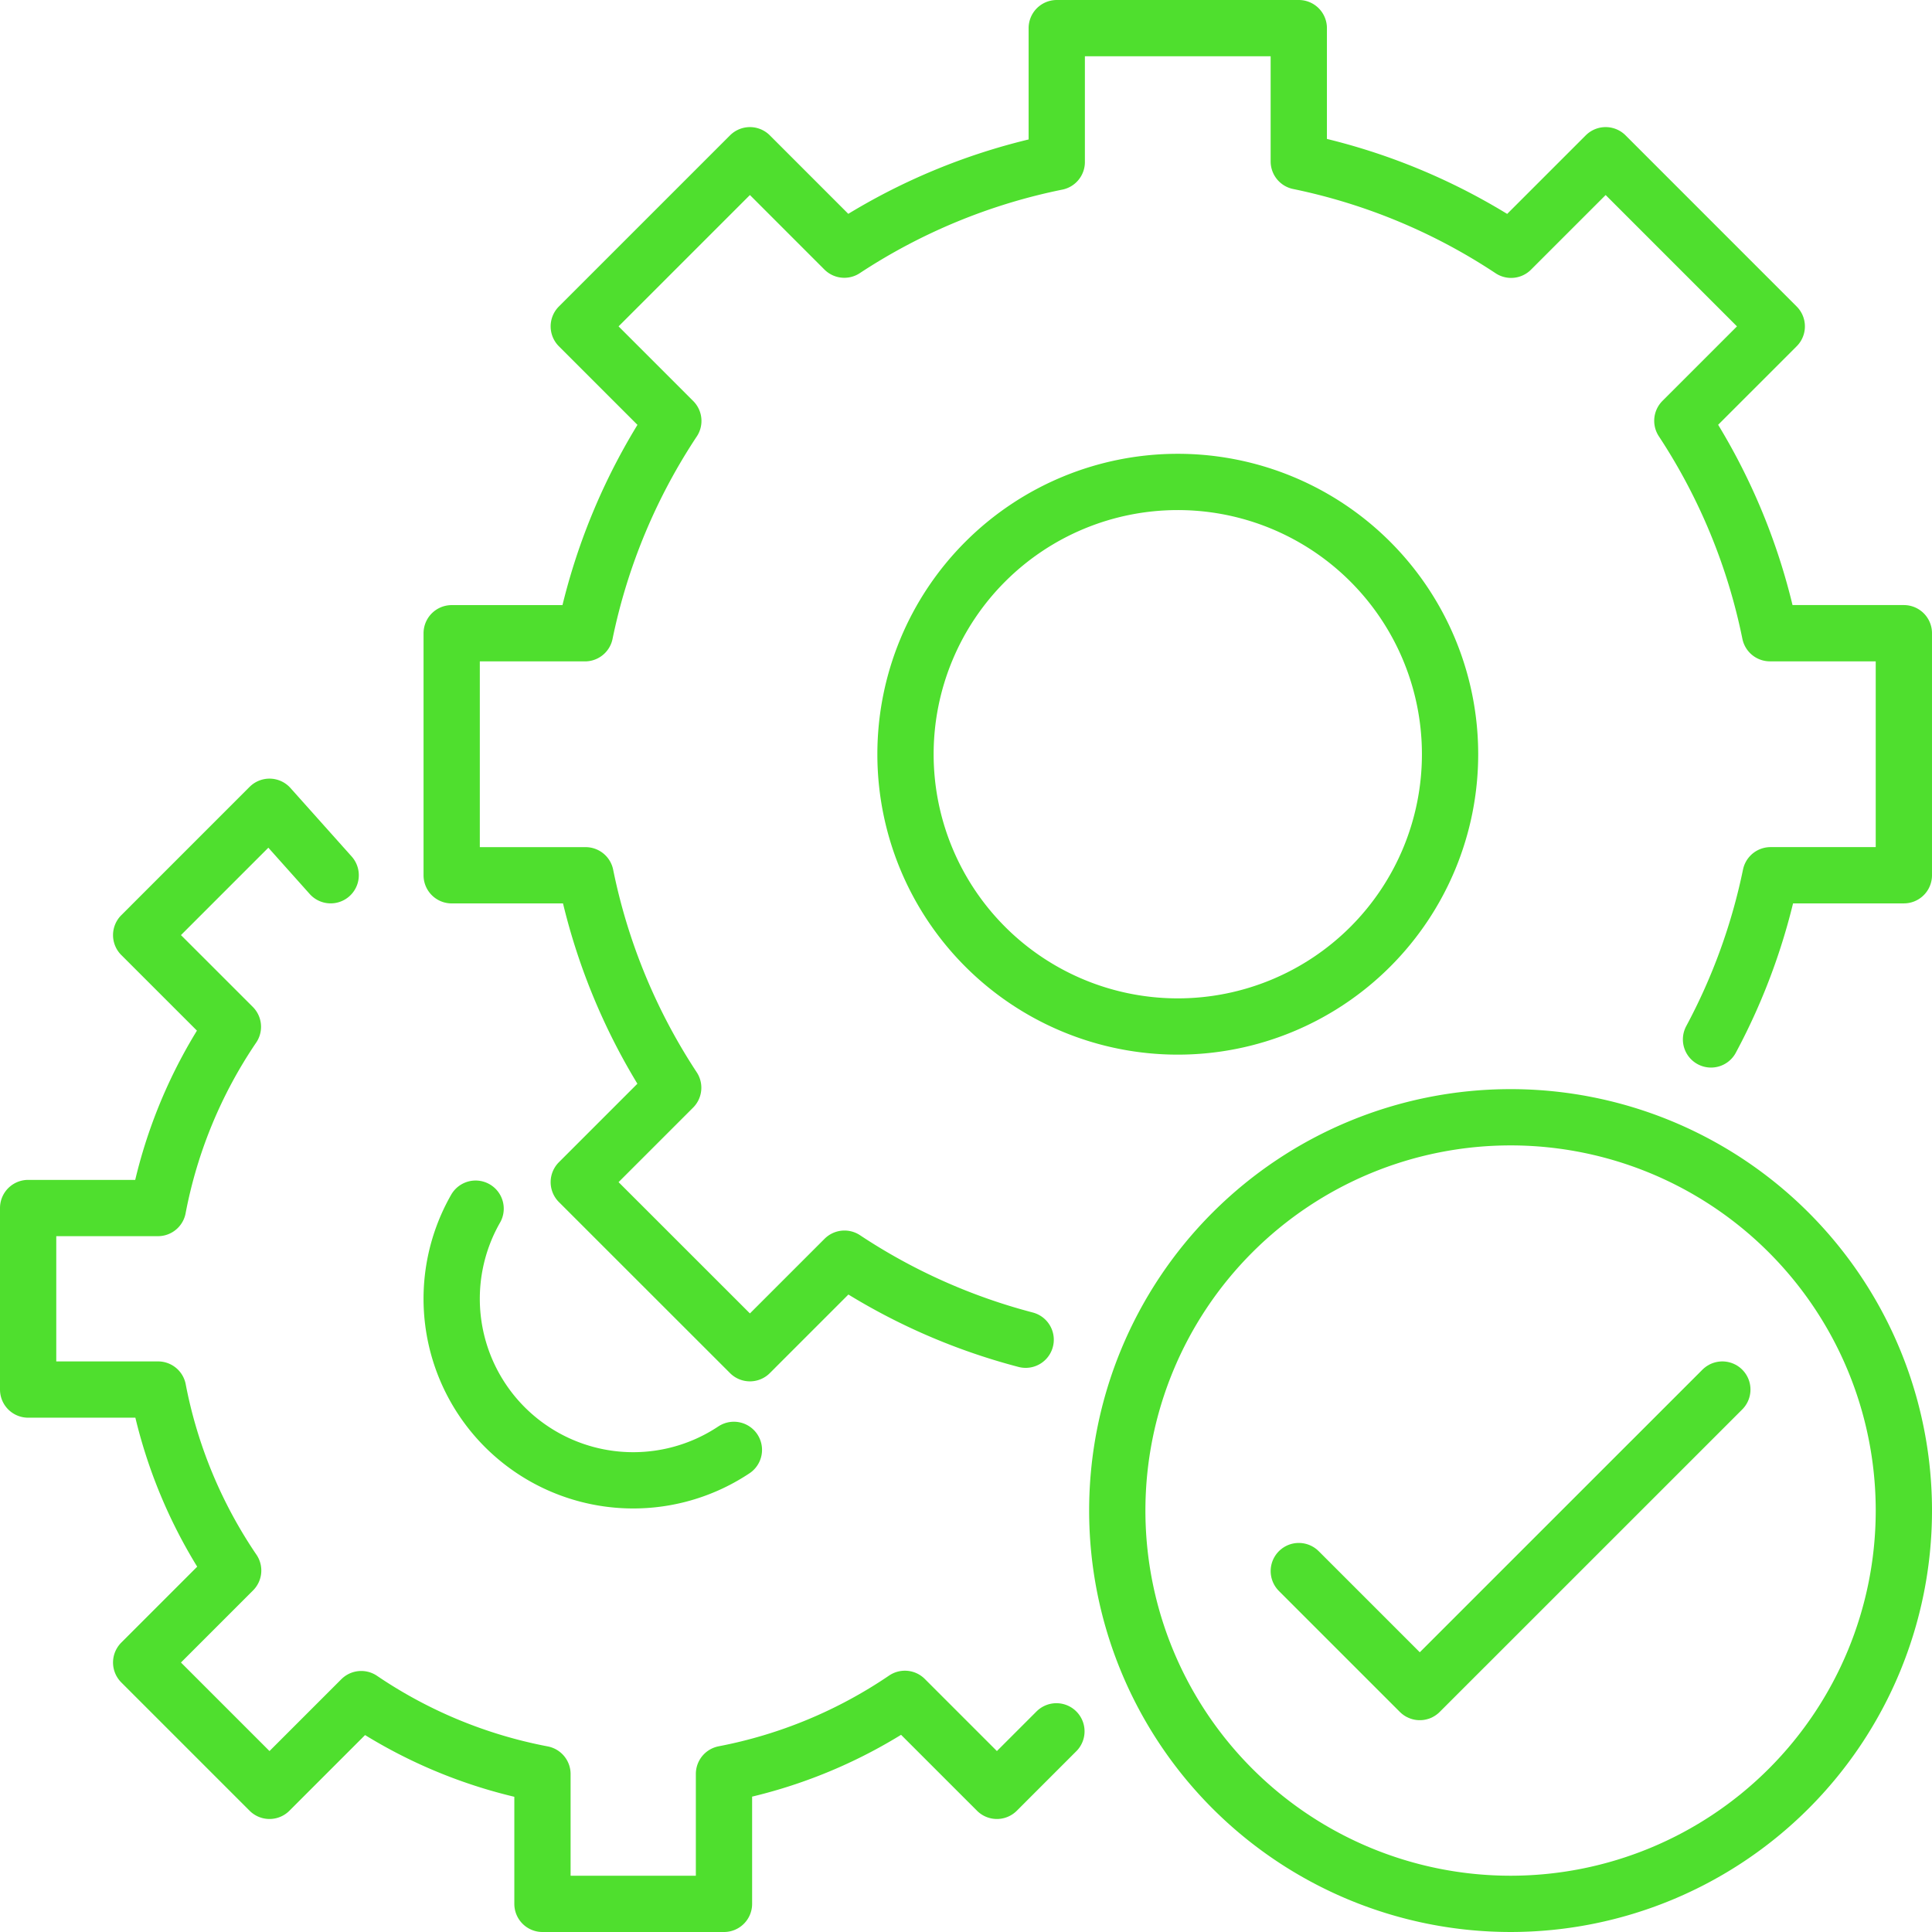 <svg xmlns="http://www.w3.org/2000/svg" width="206" height="206" viewBox="0 0 206 206"><g id="process_icon" transform="translate(3 3)"><g id="g1486" transform="translate(0 83.019)"><path id="path1482" d="M417.258,66.039l-6.523-7.3L397.052,72.423l9.781,9.777a51.578,51.578,0,0,0-7.99,19.323H385v19.355h13.855a51.634,51.634,0,0,0,8.007,19.294l-9.81,9.81,13.684,13.684,9.781-9.781a51.579,51.579,0,0,0,19.323,7.99v13.842h19.355V161.862a51.6,51.6,0,0,0,19.29-8.006l9.81,9.81,6.345-6.345" transform="translate(-385 -58.736)" fill="none" stroke="#4fdf2e" stroke-linecap="round" stroke-linejoin="round" stroke-width="6"></path><path id="path1484" d="M429.09,97.74a19.359,19.359,0,0,1-27.539-25.719" transform="translate(-353.839 -29.166)" fill="none" stroke="#4fdf2e" stroke-linecap="round" stroke-linejoin="round" stroke-width="6"></path></g><g id="g1504" transform="translate(45.161)"><path id="path1488" d="M533.277,140.829a64.6,64.6,0,0,0,6.348-17.506h14.213V97.516H539.561a64.507,64.507,0,0,0-9.342-22.648L540.287,64.8,522.042,46.552,511.961,56.632a64.541,64.541,0,0,0-22.639-9.419V33H463.516V47.277a64.522,64.522,0,0,0-22.652,9.342L430.8,46.552,412.551,64.8l10.081,10.081a64.564,64.564,0,0,0-9.419,22.639H399v25.806h14.277a64.526,64.526,0,0,0,9.342,22.652l-10.068,10.068L430.8,174.287l10.081-10.081a64.523,64.523,0,0,0,19.319,8.642" transform="translate(-399 -33)" fill="none" stroke="#4fdf2e" stroke-linecap="round" stroke-linejoin="round" stroke-width="6"></path><path id="path1499" d="M472.065,77.032A29.032,29.032,0,1,1,443.032,48,29.03,29.03,0,0,1,472.065,77.032Z" transform="translate(-365.613 0.387)" fill="none" stroke="#4fdf2e" stroke-linecap="round" stroke-linejoin="round" stroke-width="6"></path></g><g id="g1538" transform="translate(116.129 116.129)"><path id="path1431-2" d="M504.871,110.936A41.935,41.935,0,1,1,462.936,69,41.934,41.934,0,0,1,504.871,110.936Z" transform="translate(-421 -69)" fill="none" stroke="#4fdf2e" stroke-linecap="round" stroke-linejoin="round" stroke-width="6"></path><path id="path1433-8" d="M427,97.355l12.9,12.9L472.161,78" transform="translate(-407.645 -48.968)" fill="none" stroke="#4fdf2e" stroke-linecap="round" stroke-linejoin="round" stroke-width="6"></path></g></g></svg>